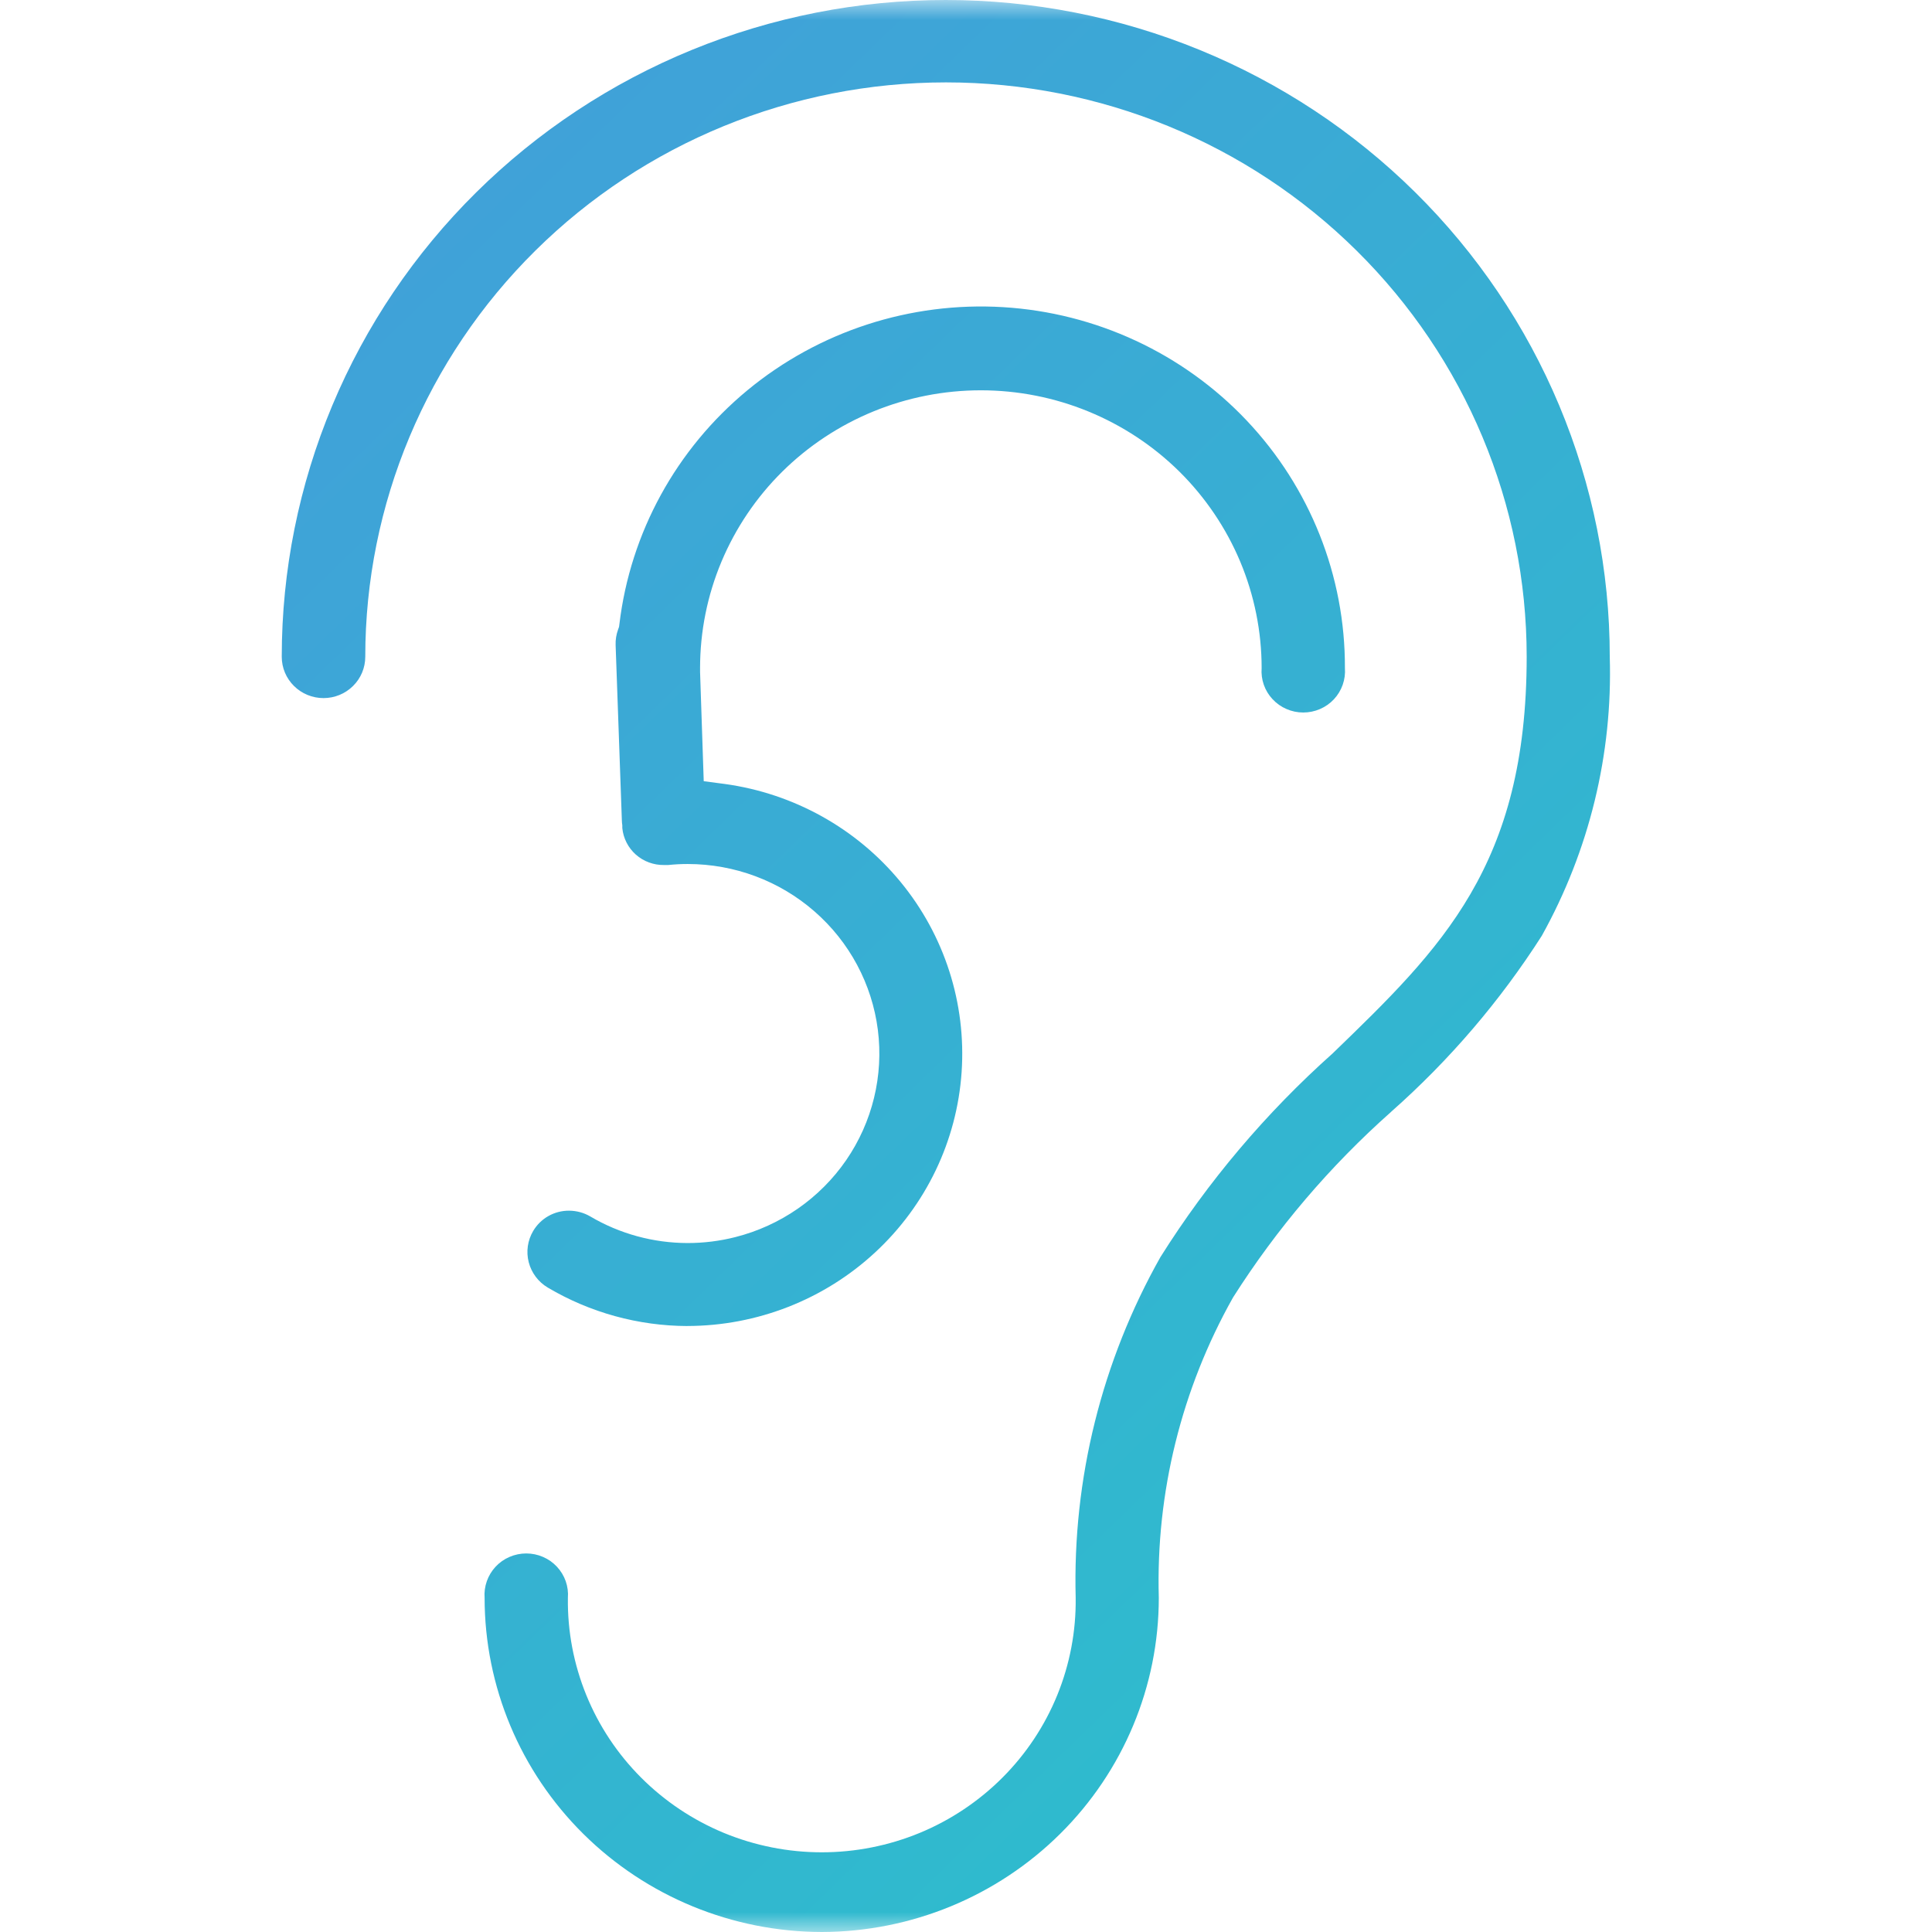 <svg width="48" height="48" viewBox="0 0 48 48" fill="none" xmlns="http://www.w3.org/2000/svg">
<mask id="mask0_1579_3723" style="mask-type:alpha" maskUnits="userSpaceOnUse" x="0" y="0" width="48" height="48">
<rect width="48" height="48" fill="#D9D9D9"/>
</mask>
<g mask="url(#mask0_1579_3723)">
<path d="M20.416 48C18.194 47.996 16.064 47.119 14.493 45.563C12.923 44.008 12.041 41.899 12.04 39.701C12.029 39.56 12.048 39.418 12.095 39.284C12.142 39.151 12.216 39.028 12.313 38.924C12.41 38.82 12.528 38.737 12.659 38.681C12.79 38.624 12.932 38.595 13.075 38.595C13.218 38.595 13.359 38.624 13.49 38.681C13.621 38.737 13.739 38.82 13.836 38.924C13.933 39.028 14.008 39.151 14.055 39.284C14.102 39.418 14.12 39.56 14.109 39.701C14.098 40.527 14.254 41.347 14.566 42.113C14.878 42.879 15.341 43.577 15.928 44.164C16.515 44.752 17.214 45.219 17.984 45.538C18.755 45.856 19.582 46.02 20.417 46.02C21.252 46.02 22.079 45.856 22.85 45.538C23.62 45.219 24.319 44.752 24.906 44.164C25.493 43.577 25.956 42.879 26.268 42.113C26.58 41.347 26.735 40.527 26.725 39.701C26.646 36.742 27.373 33.818 28.83 31.233C30.01 29.355 31.452 27.65 33.112 26.169L33.122 26.159C35.808 23.562 37.93 21.509 37.93 16.317C37.93 12.533 36.41 8.903 33.704 6.227C30.999 3.55 27.329 2.047 23.503 2.047C19.676 2.047 16.006 3.55 13.301 6.227C10.595 8.903 9.075 12.533 9.075 16.317C9.075 16.59 8.966 16.851 8.771 17.043C8.577 17.236 8.313 17.344 8.038 17.344C7.762 17.344 7.498 17.236 7.304 17.043C7.109 16.851 7 16.59 7 16.317C7 14.175 7.427 12.053 8.256 10.073C9.085 8.093 10.3 6.294 11.832 4.779C13.364 3.264 15.182 2.062 17.184 1.242C19.185 0.422 21.33 0 23.497 0C25.663 0 27.808 0.422 29.81 1.242C31.811 2.062 33.63 3.264 35.162 4.779C36.694 6.294 37.909 8.093 38.738 10.073C39.567 12.053 39.994 14.175 39.994 16.317C40.068 18.736 39.485 21.13 38.305 23.25C37.27 24.869 36.013 26.339 34.569 27.616L34.558 27.627C33.04 28.975 31.72 30.525 30.635 32.234C29.353 34.511 28.716 37.089 28.79 39.694C28.791 41.894 27.91 44.003 26.34 45.56C24.77 47.117 22.64 47.995 20.416 48ZM17.079 32.945C15.857 32.941 14.659 32.611 13.61 31.99C13.374 31.85 13.204 31.623 13.136 31.36C13.068 31.096 13.108 30.816 13.248 30.581C13.339 30.428 13.469 30.3 13.625 30.212C13.781 30.124 13.958 30.078 14.138 30.079C14.324 30.08 14.506 30.129 14.665 30.222C15.397 30.654 16.233 30.882 17.085 30.883C17.483 30.883 17.88 30.834 18.267 30.736C19.39 30.452 20.37 29.772 21.023 28.824C21.675 27.875 21.955 26.724 21.81 25.586C21.665 24.448 21.105 23.401 20.235 22.643C19.366 21.884 18.246 21.466 17.086 21.466C16.924 21.466 16.763 21.474 16.602 21.491C16.564 21.491 16.53 21.491 16.499 21.491C16.241 21.495 15.99 21.403 15.798 21.233C15.606 21.062 15.485 20.826 15.461 20.572C15.461 20.563 15.461 20.554 15.461 20.545V20.503C15.454 20.464 15.451 20.424 15.45 20.384L15.295 16.027C15.29 15.896 15.311 15.765 15.356 15.641L15.38 15.574L15.389 15.505C15.661 13.236 16.8 11.157 18.573 9.693C20.346 8.23 22.617 7.492 24.922 7.631C27.227 7.771 29.391 8.777 30.97 10.444C32.549 12.111 33.423 14.312 33.414 16.597C33.425 16.738 33.406 16.879 33.359 17.013C33.312 17.147 33.238 17.269 33.141 17.373C33.044 17.477 32.926 17.56 32.795 17.616C32.664 17.673 32.522 17.702 32.379 17.702C32.236 17.702 32.095 17.673 31.964 17.616C31.833 17.56 31.715 17.477 31.618 17.373C31.52 17.269 31.446 17.147 31.399 17.013C31.352 16.879 31.334 16.738 31.345 16.597C31.345 15.691 31.164 14.793 30.814 13.956C30.463 13.119 29.949 12.358 29.302 11.717C28.654 11.077 27.885 10.569 27.038 10.222C26.192 9.875 25.285 9.697 24.369 9.697C23.453 9.697 22.546 9.875 21.699 10.222C20.853 10.569 20.084 11.077 19.436 11.717C18.788 12.358 18.275 13.119 17.924 13.956C17.573 14.793 17.393 15.691 17.393 16.597C17.393 16.619 17.393 16.643 17.393 16.665V16.695L17.484 19.409L18.003 19.477C19.718 19.712 21.28 20.581 22.373 21.91C23.466 23.238 24.008 24.928 23.891 26.637C23.774 28.346 23.006 29.947 21.741 31.117C20.477 32.288 18.811 32.941 17.08 32.944L17.079 32.945Z" fill="url(#paint0_linear_1579_3723)"/>
</g>
<defs>
<linearGradient id="paint0_linear_1579_3723" x1="12.5" y1="4.76996e-07" x2="47.154" y2="35.733" gradientUnits="userSpaceOnUse">
<stop stop-color="#41A0D9"/>
<stop offset="1" stop-color="#2CBFCC"/>
</linearGradient>
</defs>
</svg>
